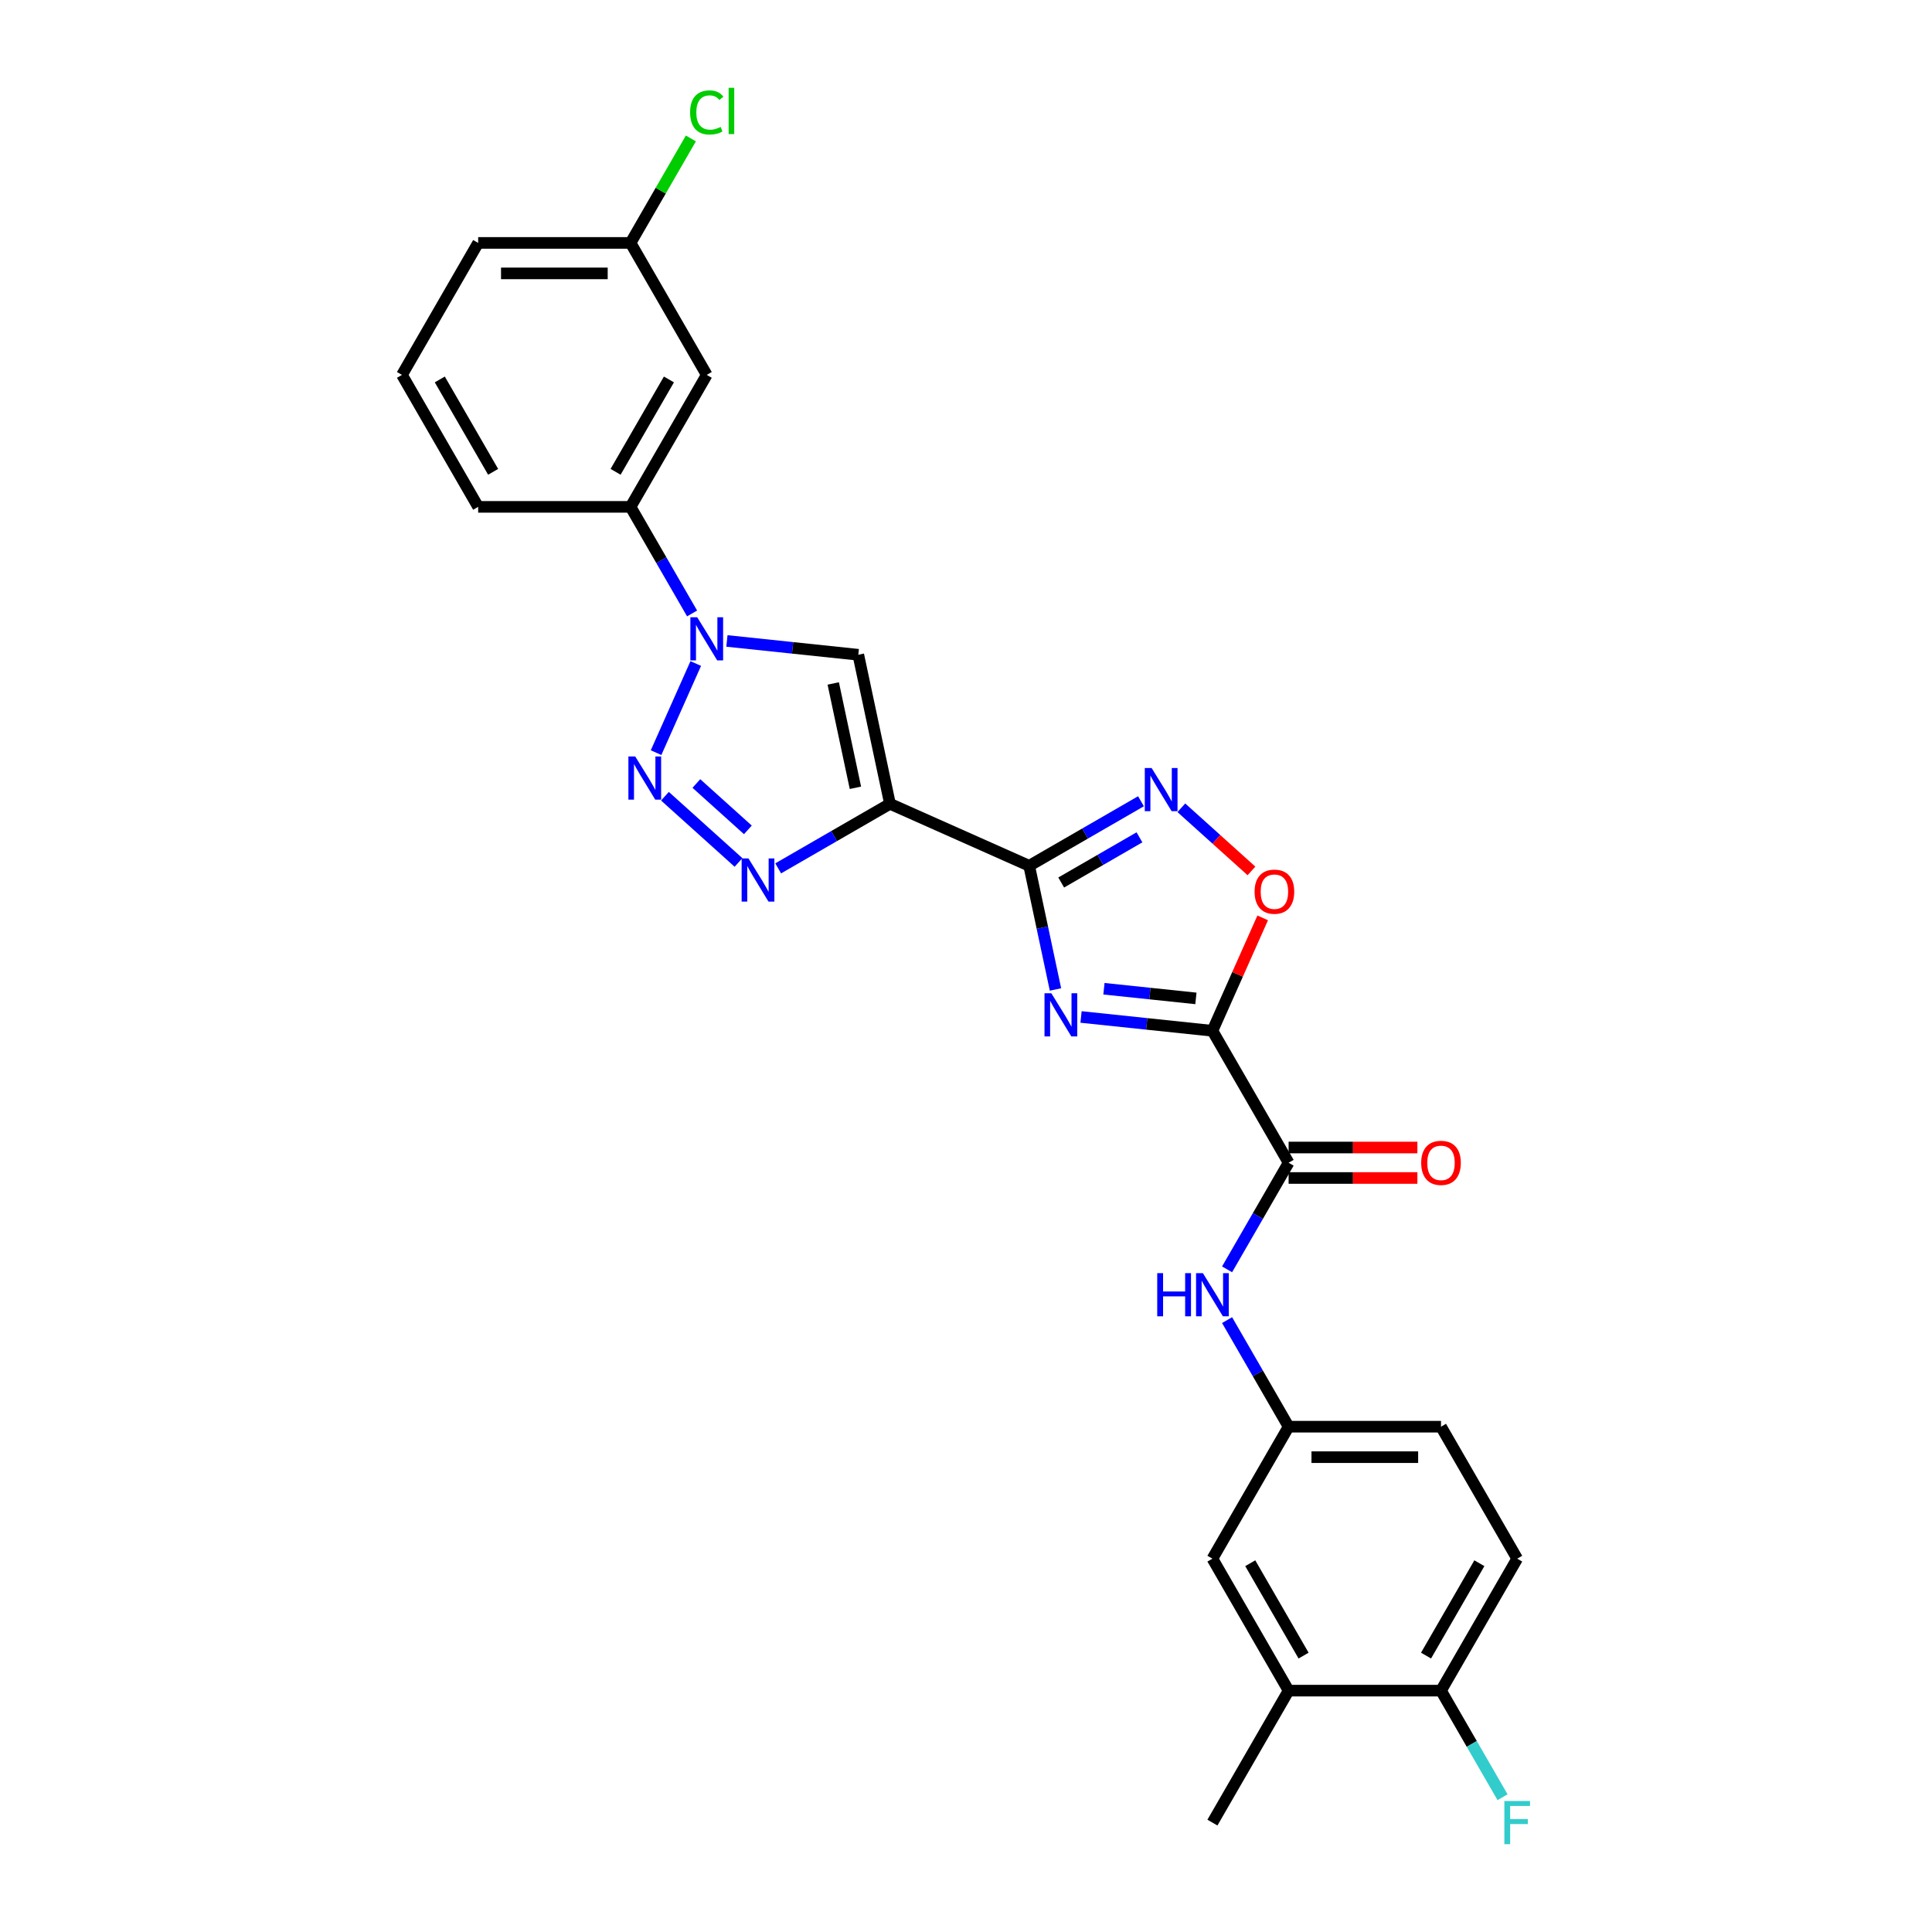 <?xml version='1.0' encoding='iso-8859-1'?>
<svg version='1.1' baseProfile='full'
              xmlns='http://www.w3.org/2000/svg'
                      xmlns:rdkit='http://www.rdkit.org/xml'
                      xmlns:xlink='http://www.w3.org/1999/xlink'
                  xml:space='preserve'
width='1000px' height='1000px' viewBox='0 0 1000 1000'>
<!-- END OF HEADER -->
<rect style='opacity:1.0;fill:#FFFFFF;stroke:none' width='1000' height='1000' x='0' y='0'> </rect>
<path class='bond-0' d='M 559.549,526.384 L 593.549,529.958' style='fill:none;fill-rule:evenodd;stroke:#0000FF;stroke-width:6px;stroke-linecap:butt;stroke-linejoin:miter;stroke-opacity:1' />
<path class='bond-0' d='M 593.549,529.958 L 627.549,533.531' style='fill:none;fill-rule:evenodd;stroke:#000000;stroke-width:6px;stroke-linecap:butt;stroke-linejoin:miter;stroke-opacity:1' />
<path class='bond-0' d='M 571.398,511.768 L 595.198,514.269' style='fill:none;fill-rule:evenodd;stroke:#0000FF;stroke-width:6px;stroke-linecap:butt;stroke-linejoin:miter;stroke-opacity:1' />
<path class='bond-0' d='M 595.198,514.269 L 618.998,516.771' style='fill:none;fill-rule:evenodd;stroke:#000000;stroke-width:6px;stroke-linecap:butt;stroke-linejoin:miter;stroke-opacity:1' />
<path class='bond-1' d='M 546.313,512.146 L 539.51,480.141' style='fill:none;fill-rule:evenodd;stroke:#0000FF;stroke-width:6px;stroke-linecap:butt;stroke-linejoin:miter;stroke-opacity:1' />
<path class='bond-1' d='M 539.51,480.141 L 532.707,448.135' style='fill:none;fill-rule:evenodd;stroke:#000000;stroke-width:6px;stroke-linecap:butt;stroke-linejoin:miter;stroke-opacity:1' />
<path class='bond-8' d='M 627.549,533.531 L 666.986,601.839' style='fill:none;fill-rule:evenodd;stroke:#000000;stroke-width:6px;stroke-linecap:butt;stroke-linejoin:miter;stroke-opacity:1' />
<path class='bond-9' d='M 627.549,533.531 L 640.559,504.31' style='fill:none;fill-rule:evenodd;stroke:#000000;stroke-width:6px;stroke-linecap:butt;stroke-linejoin:miter;stroke-opacity:1' />
<path class='bond-9' d='M 640.559,504.31 L 653.569,475.089' style='fill:none;fill-rule:evenodd;stroke:#FF0000;stroke-width:6px;stroke-linecap:butt;stroke-linejoin:miter;stroke-opacity:1' />
<path class='bond-2' d='M 532.707,448.135 L 460.652,416.054' style='fill:none;fill-rule:evenodd;stroke:#000000;stroke-width:6px;stroke-linecap:butt;stroke-linejoin:miter;stroke-opacity:1' />
<path class='bond-7' d='M 532.707,448.135 L 561.64,431.431' style='fill:none;fill-rule:evenodd;stroke:#000000;stroke-width:6px;stroke-linecap:butt;stroke-linejoin:miter;stroke-opacity:1' />
<path class='bond-7' d='M 561.64,431.431 L 590.572,414.727' style='fill:none;fill-rule:evenodd;stroke:#0000FF;stroke-width:6px;stroke-linecap:butt;stroke-linejoin:miter;stroke-opacity:1' />
<path class='bond-7' d='M 549.274,456.786 L 569.527,445.093' style='fill:none;fill-rule:evenodd;stroke:#000000;stroke-width:6px;stroke-linecap:butt;stroke-linejoin:miter;stroke-opacity:1' />
<path class='bond-7' d='M 569.527,445.093 L 589.78,433.4' style='fill:none;fill-rule:evenodd;stroke:#0000FF;stroke-width:6px;stroke-linecap:butt;stroke-linejoin:miter;stroke-opacity:1' />
<path class='bond-5' d='M 460.652,416.054 L 431.719,432.758' style='fill:none;fill-rule:evenodd;stroke:#000000;stroke-width:6px;stroke-linecap:butt;stroke-linejoin:miter;stroke-opacity:1' />
<path class='bond-5' d='M 431.719,432.758 L 402.787,449.462' style='fill:none;fill-rule:evenodd;stroke:#0000FF;stroke-width:6px;stroke-linecap:butt;stroke-linejoin:miter;stroke-opacity:1' />
<path class='bond-6' d='M 460.652,416.054 L 444.253,338.903' style='fill:none;fill-rule:evenodd;stroke:#000000;stroke-width:6px;stroke-linecap:butt;stroke-linejoin:miter;stroke-opacity:1' />
<path class='bond-6' d='M 442.761,407.761 L 431.282,353.755' style='fill:none;fill-rule:evenodd;stroke:#000000;stroke-width:6px;stroke-linecap:butt;stroke-linejoin:miter;stroke-opacity:1' />
<path class='bond-3' d='M 344.172,412.117 L 382.252,446.405' style='fill:none;fill-rule:evenodd;stroke:#0000FF;stroke-width:6px;stroke-linecap:butt;stroke-linejoin:miter;stroke-opacity:1' />
<path class='bond-3' d='M 360.439,405.537 L 387.096,429.539' style='fill:none;fill-rule:evenodd;stroke:#0000FF;stroke-width:6px;stroke-linecap:butt;stroke-linejoin:miter;stroke-opacity:1' />
<path class='bond-28' d='M 339.579,389.573 L 360.119,343.439' style='fill:none;fill-rule:evenodd;stroke:#0000FF;stroke-width:6px;stroke-linecap:butt;stroke-linejoin:miter;stroke-opacity:1' />
<path class='bond-4' d='M 376.253,331.756 L 410.253,335.329' style='fill:none;fill-rule:evenodd;stroke:#0000FF;stroke-width:6px;stroke-linecap:butt;stroke-linejoin:miter;stroke-opacity:1' />
<path class='bond-4' d='M 410.253,335.329 L 444.253,338.903' style='fill:none;fill-rule:evenodd;stroke:#000000;stroke-width:6px;stroke-linecap:butt;stroke-linejoin:miter;stroke-opacity:1' />
<path class='bond-11' d='M 358.223,317.518 L 342.298,289.934' style='fill:none;fill-rule:evenodd;stroke:#0000FF;stroke-width:6px;stroke-linecap:butt;stroke-linejoin:miter;stroke-opacity:1' />
<path class='bond-11' d='M 342.298,289.934 L 326.372,262.351' style='fill:none;fill-rule:evenodd;stroke:#000000;stroke-width:6px;stroke-linecap:butt;stroke-linejoin:miter;stroke-opacity:1' />
<path class='bond-27' d='M 611.458,418.101 L 629.607,434.442' style='fill:none;fill-rule:evenodd;stroke:#0000FF;stroke-width:6px;stroke-linecap:butt;stroke-linejoin:miter;stroke-opacity:1' />
<path class='bond-27' d='M 629.607,434.442 L 647.756,450.784' style='fill:none;fill-rule:evenodd;stroke:#FF0000;stroke-width:6px;stroke-linecap:butt;stroke-linejoin:miter;stroke-opacity:1' />
<path class='bond-10' d='M 666.986,601.839 L 651.061,629.422' style='fill:none;fill-rule:evenodd;stroke:#000000;stroke-width:6px;stroke-linecap:butt;stroke-linejoin:miter;stroke-opacity:1' />
<path class='bond-10' d='M 651.061,629.422 L 635.136,657.006' style='fill:none;fill-rule:evenodd;stroke:#0000FF;stroke-width:6px;stroke-linecap:butt;stroke-linejoin:miter;stroke-opacity:1' />
<path class='bond-16' d='M 666.986,609.726 L 700.311,609.726' style='fill:none;fill-rule:evenodd;stroke:#000000;stroke-width:6px;stroke-linecap:butt;stroke-linejoin:miter;stroke-opacity:1' />
<path class='bond-16' d='M 700.311,609.726 L 733.636,609.726' style='fill:none;fill-rule:evenodd;stroke:#FF0000;stroke-width:6px;stroke-linecap:butt;stroke-linejoin:miter;stroke-opacity:1' />
<path class='bond-16' d='M 666.986,593.951 L 700.311,593.951' style='fill:none;fill-rule:evenodd;stroke:#000000;stroke-width:6px;stroke-linecap:butt;stroke-linejoin:miter;stroke-opacity:1' />
<path class='bond-16' d='M 700.311,593.951 L 733.636,593.951' style='fill:none;fill-rule:evenodd;stroke:#FF0000;stroke-width:6px;stroke-linecap:butt;stroke-linejoin:miter;stroke-opacity:1' />
<path class='bond-14' d='M 635.136,683.287 L 651.061,710.87' style='fill:none;fill-rule:evenodd;stroke:#0000FF;stroke-width:6px;stroke-linecap:butt;stroke-linejoin:miter;stroke-opacity:1' />
<path class='bond-14' d='M 651.061,710.87 L 666.986,738.454' style='fill:none;fill-rule:evenodd;stroke:#000000;stroke-width:6px;stroke-linecap:butt;stroke-linejoin:miter;stroke-opacity:1' />
<path class='bond-12' d='M 326.372,262.351 L 365.81,194.043' style='fill:none;fill-rule:evenodd;stroke:#000000;stroke-width:6px;stroke-linecap:butt;stroke-linejoin:miter;stroke-opacity:1' />
<path class='bond-12' d='M 318.626,244.217 L 346.233,196.402' style='fill:none;fill-rule:evenodd;stroke:#000000;stroke-width:6px;stroke-linecap:butt;stroke-linejoin:miter;stroke-opacity:1' />
<path class='bond-23' d='M 326.372,262.351 L 247.498,262.351' style='fill:none;fill-rule:evenodd;stroke:#000000;stroke-width:6px;stroke-linecap:butt;stroke-linejoin:miter;stroke-opacity:1' />
<path class='bond-19' d='M 365.81,194.043 L 326.372,125.735' style='fill:none;fill-rule:evenodd;stroke:#000000;stroke-width:6px;stroke-linecap:butt;stroke-linejoin:miter;stroke-opacity:1' />
<path class='bond-13' d='M 666.986,875.069 L 627.549,806.762' style='fill:none;fill-rule:evenodd;stroke:#000000;stroke-width:6px;stroke-linecap:butt;stroke-linejoin:miter;stroke-opacity:1' />
<path class='bond-13' d='M 674.732,856.936 L 647.126,809.12' style='fill:none;fill-rule:evenodd;stroke:#000000;stroke-width:6px;stroke-linecap:butt;stroke-linejoin:miter;stroke-opacity:1' />
<path class='bond-25' d='M 666.986,875.069 L 627.549,943.377' style='fill:none;fill-rule:evenodd;stroke:#000000;stroke-width:6px;stroke-linecap:butt;stroke-linejoin:miter;stroke-opacity:1' />
<path class='bond-29' d='M 666.986,875.069 L 745.861,875.069' style='fill:none;fill-rule:evenodd;stroke:#000000;stroke-width:6px;stroke-linecap:butt;stroke-linejoin:miter;stroke-opacity:1' />
<path class='bond-17' d='M 666.986,738.454 L 627.549,806.762' style='fill:none;fill-rule:evenodd;stroke:#000000;stroke-width:6px;stroke-linecap:butt;stroke-linejoin:miter;stroke-opacity:1' />
<path class='bond-20' d='M 666.986,738.454 L 745.861,738.454' style='fill:none;fill-rule:evenodd;stroke:#000000;stroke-width:6px;stroke-linecap:butt;stroke-linejoin:miter;stroke-opacity:1' />
<path class='bond-20' d='M 678.818,754.229 L 734.03,754.229' style='fill:none;fill-rule:evenodd;stroke:#000000;stroke-width:6px;stroke-linecap:butt;stroke-linejoin:miter;stroke-opacity:1' />
<path class='bond-15' d='M 745.861,875.069 L 785.299,806.762' style='fill:none;fill-rule:evenodd;stroke:#000000;stroke-width:6px;stroke-linecap:butt;stroke-linejoin:miter;stroke-opacity:1' />
<path class='bond-15' d='M 738.115,856.936 L 765.721,809.12' style='fill:none;fill-rule:evenodd;stroke:#000000;stroke-width:6px;stroke-linecap:butt;stroke-linejoin:miter;stroke-opacity:1' />
<path class='bond-21' d='M 745.861,875.069 L 761.787,902.653' style='fill:none;fill-rule:evenodd;stroke:#000000;stroke-width:6px;stroke-linecap:butt;stroke-linejoin:miter;stroke-opacity:1' />
<path class='bond-21' d='M 761.787,902.653 L 777.712,930.236' style='fill:none;fill-rule:evenodd;stroke:#33CCCC;stroke-width:6px;stroke-linecap:butt;stroke-linejoin:miter;stroke-opacity:1' />
<path class='bond-18' d='M 785.299,806.762 L 745.861,738.454' style='fill:none;fill-rule:evenodd;stroke:#000000;stroke-width:6px;stroke-linecap:butt;stroke-linejoin:miter;stroke-opacity:1' />
<path class='bond-22' d='M 326.372,125.735 L 341.983,98.696' style='fill:none;fill-rule:evenodd;stroke:#000000;stroke-width:6px;stroke-linecap:butt;stroke-linejoin:miter;stroke-opacity:1' />
<path class='bond-22' d='M 341.983,98.696 L 357.595,71.657' style='fill:none;fill-rule:evenodd;stroke:#00CC00;stroke-width:6px;stroke-linecap:butt;stroke-linejoin:miter;stroke-opacity:1' />
<path class='bond-30' d='M 326.372,125.735 L 247.498,125.735' style='fill:none;fill-rule:evenodd;stroke:#000000;stroke-width:6px;stroke-linecap:butt;stroke-linejoin:miter;stroke-opacity:1' />
<path class='bond-30' d='M 314.541,141.51 L 259.329,141.51' style='fill:none;fill-rule:evenodd;stroke:#000000;stroke-width:6px;stroke-linecap:butt;stroke-linejoin:miter;stroke-opacity:1' />
<path class='bond-24' d='M 247.498,262.351 L 208.06,194.043' style='fill:none;fill-rule:evenodd;stroke:#000000;stroke-width:6px;stroke-linecap:butt;stroke-linejoin:miter;stroke-opacity:1' />
<path class='bond-24' d='M 255.243,244.217 L 227.637,196.402' style='fill:none;fill-rule:evenodd;stroke:#000000;stroke-width:6px;stroke-linecap:butt;stroke-linejoin:miter;stroke-opacity:1' />
<path class='bond-26' d='M 208.06,194.043 L 247.498,125.735' style='fill:none;fill-rule:evenodd;stroke:#000000;stroke-width:6px;stroke-linecap:butt;stroke-linejoin:miter;stroke-opacity:1' />
<path  class='atom-0' d='M 544.169 514.118
L 551.488 525.949
Q 552.214 527.116, 553.381 529.23
Q 554.549 531.344, 554.612 531.47
L 554.612 514.118
L 557.577 514.118
L 557.577 536.455
L 554.517 536.455
L 546.661 523.52
Q 545.746 522.005, 544.768 520.27
Q 543.822 518.535, 543.538 517.998
L 543.538 536.455
L 540.635 536.455
L 540.635 514.118
L 544.169 514.118
' fill='#0000FF'/>
<path  class='atom-4' d='M 328.791 391.545
L 336.111 403.376
Q 336.836 404.544, 338.004 406.658
Q 339.171 408.771, 339.234 408.898
L 339.234 391.545
L 342.2 391.545
L 342.2 413.883
L 339.139 413.883
L 331.283 400.947
Q 330.368 399.433, 329.39 397.697
Q 328.444 395.962, 328.16 395.426
L 328.16 413.883
L 325.257 413.883
L 325.257 391.545
L 328.791 391.545
' fill='#0000FF'/>
<path  class='atom-5' d='M 360.872 319.489
L 368.192 331.321
Q 368.917 332.488, 370.085 334.602
Q 371.252 336.716, 371.315 336.842
L 371.315 319.489
L 374.281 319.489
L 374.281 341.827
L 371.221 341.827
L 363.365 328.891
Q 362.45 327.377, 361.472 325.642
Q 360.525 323.906, 360.241 323.37
L 360.241 341.827
L 357.339 341.827
L 357.339 319.489
L 360.872 319.489
' fill='#0000FF'/>
<path  class='atom-6' d='M 387.406 444.323
L 394.726 456.154
Q 395.452 457.321, 396.619 459.435
Q 397.786 461.549, 397.849 461.675
L 397.849 444.323
L 400.815 444.323
L 400.815 466.66
L 397.755 466.66
L 389.899 453.725
Q 388.984 452.21, 388.006 450.475
Q 387.059 448.74, 386.775 448.203
L 386.775 466.66
L 383.873 466.66
L 383.873 444.323
L 387.406 444.323
' fill='#0000FF'/>
<path  class='atom-8' d='M 596.077 397.529
L 603.397 409.36
Q 604.123 410.528, 605.29 412.642
Q 606.457 414.755, 606.52 414.882
L 606.52 397.529
L 609.486 397.529
L 609.486 419.867
L 606.426 419.867
L 598.57 406.931
Q 597.655 405.417, 596.677 403.681
Q 595.73 401.946, 595.446 401.41
L 595.446 419.867
L 592.544 419.867
L 592.544 397.529
L 596.077 397.529
' fill='#0000FF'/>
<path  class='atom-10' d='M 649.377 461.539
Q 649.377 456.175, 652.027 453.178
Q 654.677 450.181, 659.63 450.181
Q 664.584 450.181, 667.234 453.178
Q 669.884 456.175, 669.884 461.539
Q 669.884 466.965, 667.202 470.057
Q 664.52 473.117, 659.63 473.117
Q 654.708 473.117, 652.027 470.057
Q 649.377 466.997, 649.377 461.539
M 659.63 470.593
Q 663.038 470.593, 664.868 468.322
Q 666.729 466.019, 666.729 461.539
Q 666.729 457.153, 664.868 454.945
Q 663.038 452.705, 659.63 452.705
Q 656.223 452.705, 654.361 454.913
Q 652.532 457.122, 652.532 461.539
Q 652.532 466.05, 654.361 468.322
Q 656.223 470.593, 659.63 470.593
' fill='#FF0000'/>
<path  class='atom-11' d='M 598.981 658.978
L 602.009 658.978
L 602.009 668.474
L 613.43 668.474
L 613.43 658.978
L 616.459 658.978
L 616.459 681.315
L 613.43 681.315
L 613.43 670.998
L 602.009 670.998
L 602.009 681.315
L 598.981 681.315
L 598.981 658.978
' fill='#0000FF'/>
<path  class='atom-11' d='M 622.611 658.978
L 629.931 670.809
Q 630.657 671.976, 631.824 674.09
Q 632.991 676.204, 633.054 676.33
L 633.054 658.978
L 636.02 658.978
L 636.02 681.315
L 632.96 681.315
L 625.104 668.38
Q 624.189 666.865, 623.211 665.13
Q 622.264 663.395, 621.98 662.858
L 621.98 681.315
L 619.078 681.315
L 619.078 658.978
L 622.611 658.978
' fill='#0000FF'/>
<path  class='atom-17' d='M 735.607 601.902
Q 735.607 596.538, 738.258 593.541
Q 740.908 590.544, 745.861 590.544
Q 750.815 590.544, 753.465 593.541
Q 756.115 596.538, 756.115 601.902
Q 756.115 607.328, 753.433 610.42
Q 750.751 613.481, 745.861 613.481
Q 740.939 613.481, 738.258 610.42
Q 735.607 607.36, 735.607 601.902
M 745.861 610.957
Q 749.269 610.957, 751.098 608.685
Q 752.96 606.382, 752.96 601.902
Q 752.96 597.516, 751.098 595.308
Q 749.269 593.068, 745.861 593.068
Q 742.454 593.068, 740.592 595.276
Q 738.762 597.485, 738.762 601.902
Q 738.762 606.414, 740.592 608.685
Q 742.454 610.957, 745.861 610.957
' fill='#FF0000'/>
<path  class='atom-22' d='M 778.657 932.208
L 791.94 932.208
L 791.94 934.764
L 781.655 934.764
L 781.655 941.547
L 790.804 941.547
L 790.804 944.134
L 781.655 944.134
L 781.655 954.545
L 778.657 954.545
L 778.657 932.208
' fill='#33CCCC'/>
<path  class='atom-23' d='M 357.197 58.201
Q 357.197 52.648, 359.784 49.745
Q 362.402 46.811, 367.356 46.811
Q 371.962 46.811, 374.423 50.061
L 372.341 51.764
Q 370.542 49.398, 367.356 49.398
Q 363.98 49.398, 362.182 51.67
Q 360.415 53.91, 360.415 58.201
Q 360.415 62.618, 362.245 64.889
Q 364.106 67.161, 367.703 67.161
Q 370.164 67.161, 373.035 65.678
L 373.918 68.044
Q 372.751 68.802, 370.984 69.243
Q 369.217 69.685, 367.261 69.685
Q 362.402 69.685, 359.784 66.719
Q 357.197 63.754, 357.197 58.201
' fill='#00CC00'/>
<path  class='atom-23' d='M 377.136 45.455
L 380.039 45.455
L 380.039 69.401
L 377.136 69.401
L 377.136 45.455
' fill='#00CC00'/>
</svg>
